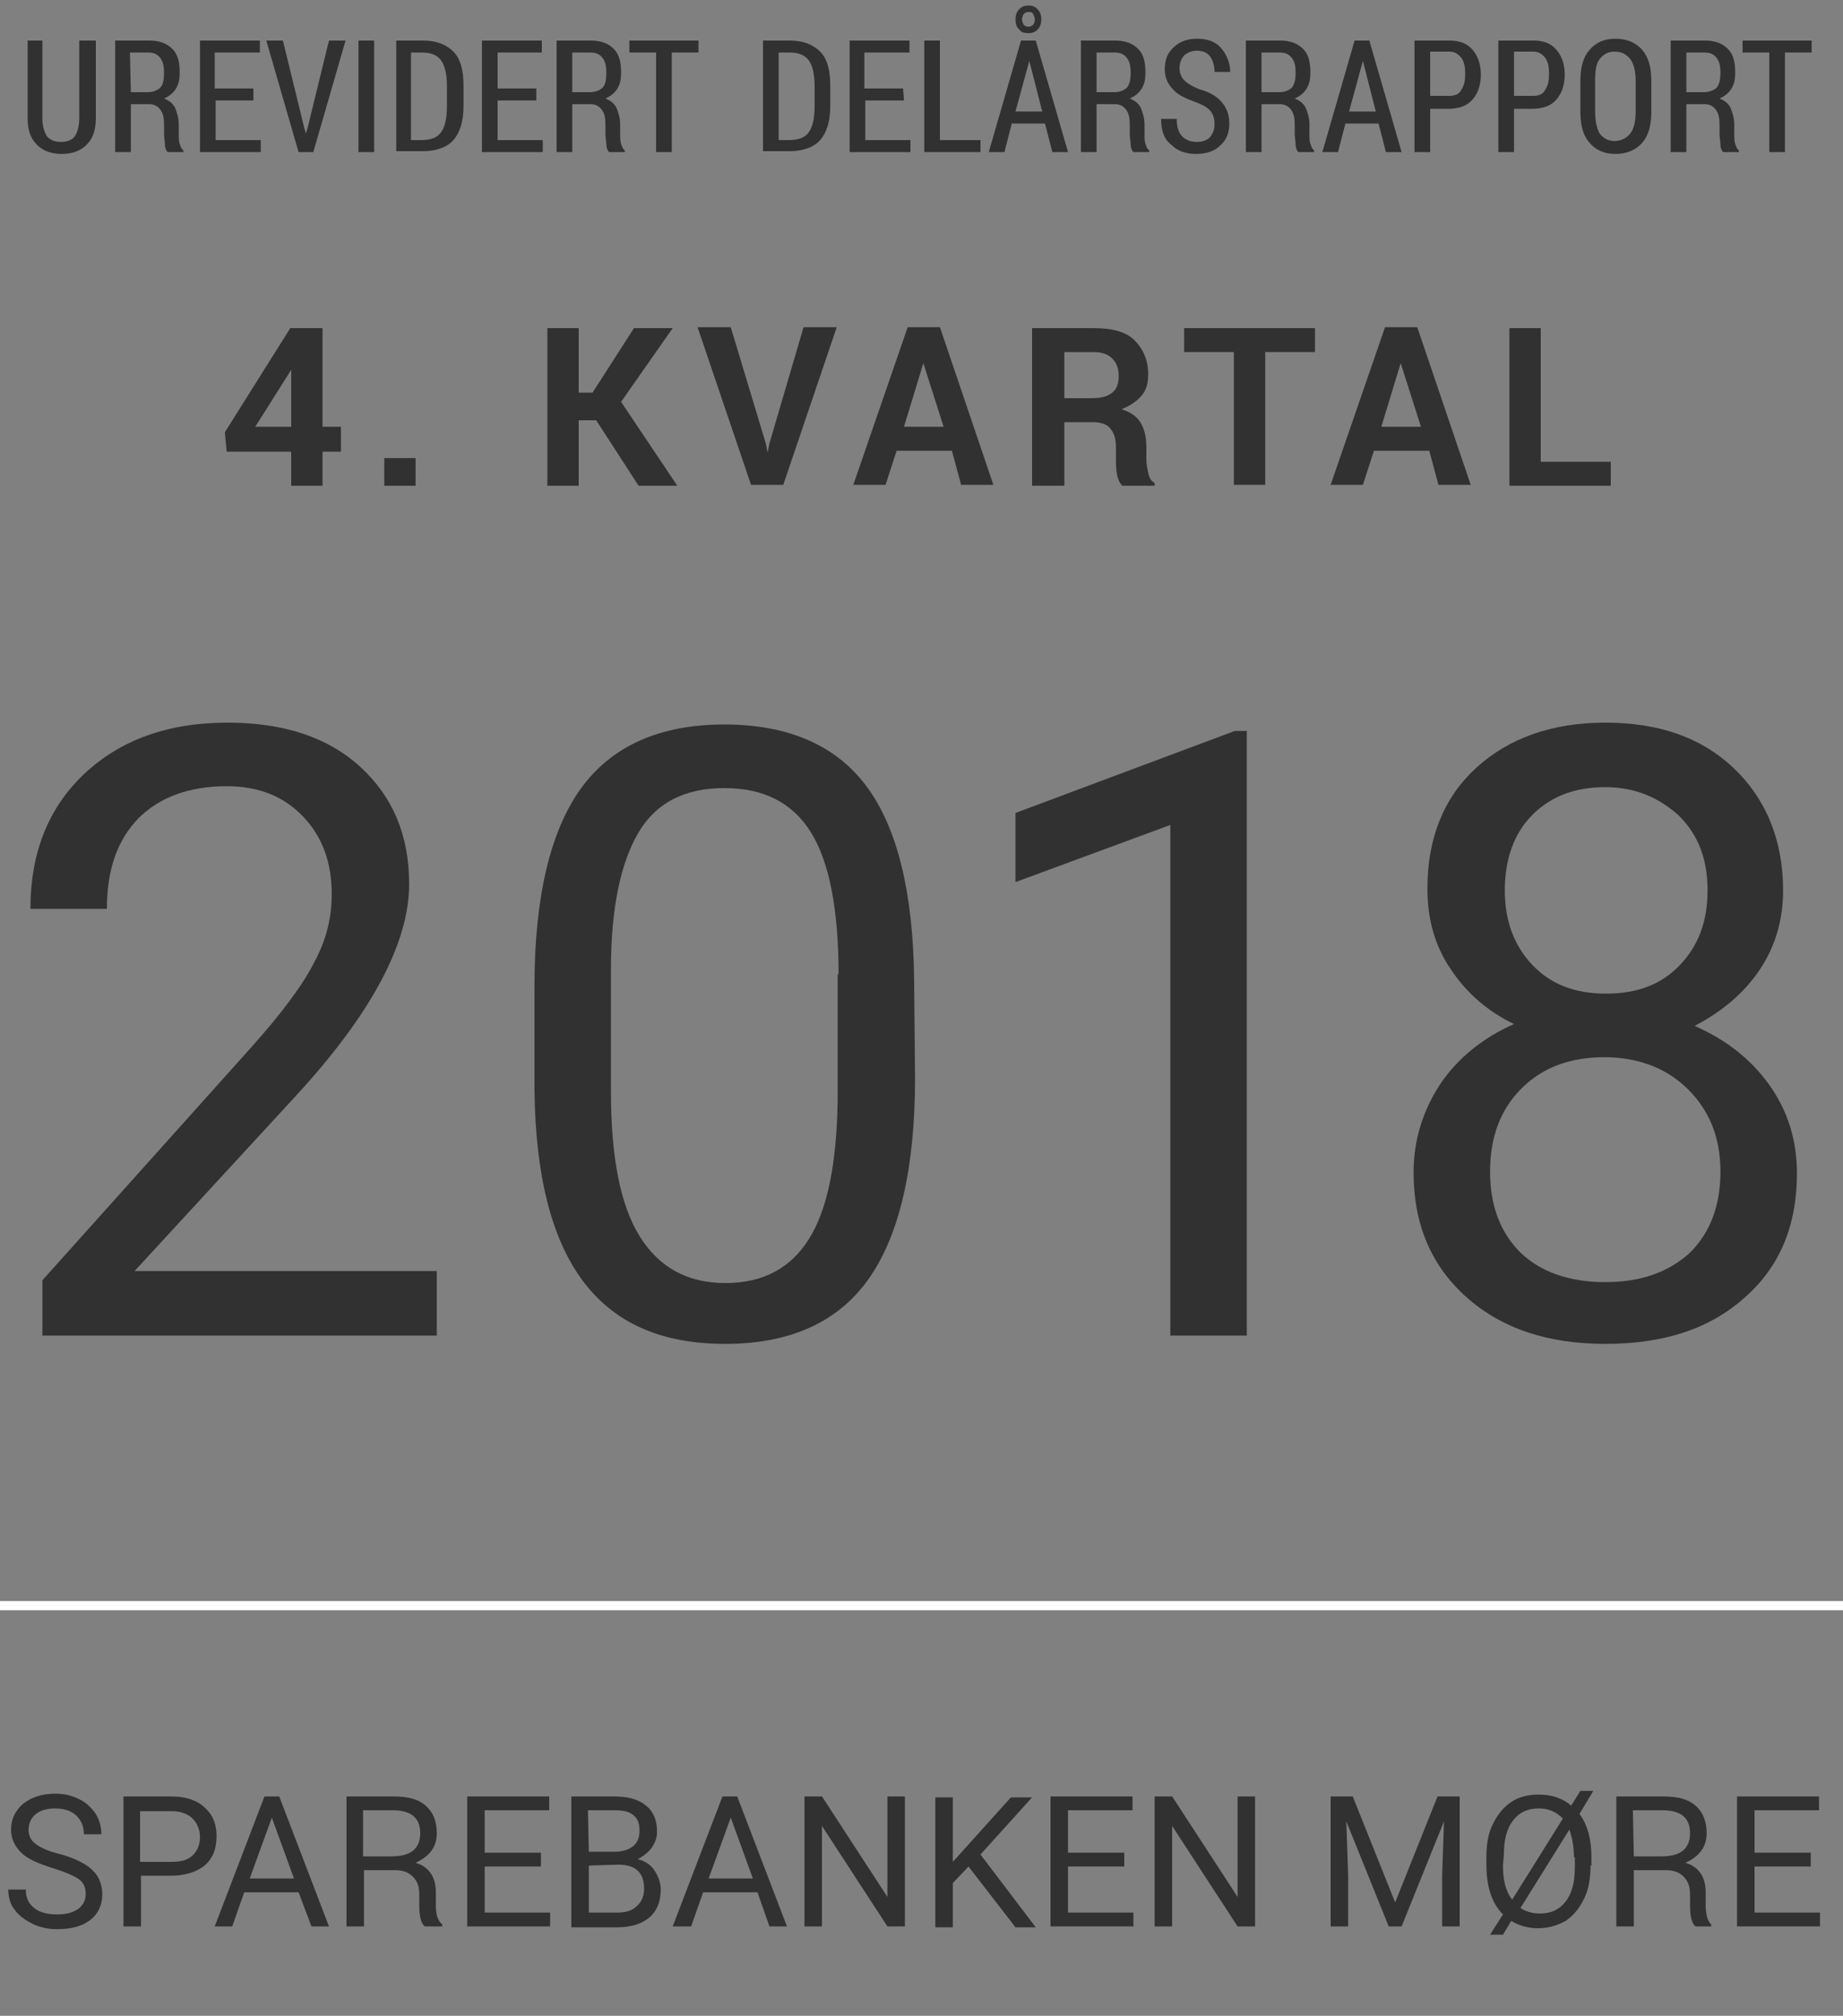 <?xml version="1.0" encoding="utf-8"?>
<!-- Generator: Adobe Illustrator 23.0.1, SVG Export Plug-In . SVG Version: 6.00 Build 0)  -->
<svg version="1.1" id="Layer_1" xmlns="http://www.w3.org/2000/svg" xmlns:xlink="http://www.w3.org/1999/xlink" x="0px" y="0px"
	 viewBox="0 0 200 218.7" style="enable-background:new 0 0 200 218.7;" xml:space="preserve">
<rect x="0" y="0" width="200" height="218.7" fill="#808080" stroke="none"/>
<style type="text/css">
	.st0{fill:#313132;}
	.st1{fill:#313132;stroke:#FFFFFF;stroke-miterlimit:10;}
	.st2{display:none;}
	.st3{display:inline;}
	.st4{fill:#FFFFFF;}
	.st5{fill:#003C4D;}
</style>
<g id="FAST">
	<g>
		<path class="st0" d="M5.8,202.7c-1.6-0.5-2.8-1-3.5-1.7s-1.1-1.5-1.1-2.5c0-1.1,0.4-2,1.3-2.8c0.9-0.7,2-1.1,3.5-1.1
			c1,0,1.8,0.2,2.6,0.6s1.3,0.9,1.8,1.6c0.4,0.7,0.6,1.4,0.6,2.2H9.1c0-0.9-0.3-1.5-0.8-2S7,196.2,6,196.2c-0.9,0-1.6,0.2-2.1,0.6
			s-0.8,1-0.8,1.7c0,0.6,0.2,1.1,0.7,1.5s1.3,0.8,2.5,1.1s2.1,0.7,2.8,1.1s1.2,0.9,1.5,1.4s0.5,1.2,0.5,1.9c0,1.1-0.4,2.1-1.3,2.8
			c-0.9,0.7-2.1,1-3.6,1c-1,0-1.9-0.2-2.7-0.6c-0.8-0.4-1.5-0.9-1.9-1.5c-0.5-0.6-0.7-1.4-0.7-2.2h1.9c0,0.9,0.3,1.5,0.9,2
			s1.5,0.7,2.5,0.7s1.7-0.2,2.3-0.6c0.5-0.4,0.8-0.9,0.8-1.6c0-0.7-0.2-1.2-0.7-1.6C8,203.5,7.1,203.1,5.8,202.7z"/>
		<path class="st0" d="M15.3,203.5v5.5h-1.9v-14.1h5.2c1.5,0,2.8,0.4,3.6,1.2c0.9,0.8,1.3,1.8,1.3,3.1c0,1.4-0.4,2.4-1.3,3.2
			c-0.9,0.7-2.1,1.1-3.7,1.1H15.3z M15.3,202h3.3c1,0,1.8-0.2,2.3-0.7s0.8-1.1,0.8-2c0-0.8-0.3-1.5-0.8-2s-1.3-0.8-2.2-0.8h-3.5v5.5
			H15.3z"/>
		<path class="st0" d="M32.4,205.3h-5.9l-1.3,3.7h-1.9l5.4-14.1h1.6l5.4,14.1h-1.9L32.4,205.3z M27.1,203.8h4.8l-2.4-6.6L27.1,203.8
			z"/>
		<path class="st0" d="M39.5,202.9v6.1h-1.9v-14.1h5.1c1.6,0,2.7,0.3,3.5,1s1.2,1.7,1.2,3c0,1.5-0.8,2.5-2.3,3.2
			c1.4,0.4,2.2,1.5,2.2,3.2v1.5c0,0.9,0.2,1.6,0.7,2v0.2h-1.9c-0.4-0.3-0.6-1.1-0.6-2.2v-1.3c0-0.8-0.2-1.4-0.7-1.9
			s-1.1-0.7-1.9-0.7H39.5z M39.5,201.4h3c1,0,1.8-0.2,2.3-0.6c0.5-0.4,0.8-1,0.8-1.9c0-1.7-1-2.5-3-2.5h-3.2v5H39.5z"/>
		<path class="st0" d="M58.7,202.5h-6.1v5h7.1v1.5h-9v-14.1h8.9v1.5h-7v4.6h6.1C58.7,201,58.7,202.5,58.7,202.5z"/>
		<path class="st0" d="M62,209v-14.1h4.6c1.5,0,2.7,0.3,3.5,1c0.8,0.6,1.2,1.6,1.2,2.8c0,0.7-0.2,1.2-0.6,1.8
			c-0.4,0.5-0.9,0.9-1.5,1.2c0.8,0.2,1.4,0.6,1.8,1.2c0.4,0.6,0.7,1.3,0.7,2.1c0,1.3-0.4,2.3-1.2,3c-0.8,0.7-2,1.1-3.5,1.1h-5V209z
			 M63.9,200.9h2.8c0.8,0,1.5-0.2,2-0.6c0.5-0.4,0.7-1,0.7-1.7c0-0.8-0.2-1.3-0.7-1.7s-1.1-0.5-2.1-0.5h-2.8L63.9,200.9L63.9,200.9z
			 M63.9,202.4v5.1H67c0.9,0,1.6-0.2,2.1-0.7c0.5-0.4,0.8-1.1,0.8-1.9c0-1.7-0.9-2.6-2.8-2.6L63.9,202.4L63.9,202.4z"/>
		<path class="st0" d="M82.2,205.3h-5.9L75,209h-2l5.4-14.1H80l5.4,14.1h-1.9L82.2,205.3z M76.9,203.8h4.8l-2.4-6.6L76.9,203.8z"/>
		<path class="st0" d="M98.2,209h-1.9l-7.1-10.9V209h-1.9v-14.1h1.9l7.1,10.9v-10.9h1.9V209z"/>
		<path class="st0" d="M105.1,202.5l-1.7,1.8v4.8h-1.9V195h1.9v7l6.3-7h2.3l-5.6,6.2l6,7.9h-2.2L105.1,202.5z"/>
		<path class="st0" d="M122,202.5h-6.1v5h7.1v1.5h-9v-14.1h8.9v1.5h-7v4.6h6.1V202.5z"/>
		<path class="st0" d="M136.2,209h-1.9l-7.1-10.9V209h-1.9v-14.1h1.9l7.1,10.9v-10.9h1.9V209z"/>
		<path class="st0" d="M146.8,194.9l4.6,11.5l4.6-11.5h2.4V209h-1.9v-5.5l0.2-5.9l-4.6,11.4h-1.4l-4.6-11.4l0.2,5.9v5.5h-1.9v-14.1
			H146.8z"/>
		<path class="st0" d="M172.6,202.4c0,1.4-0.2,2.6-0.7,3.6s-1.1,1.8-2,2.4c-0.9,0.5-1.9,0.8-3,0.8s-2.1-0.3-2.9-0.8l-0.9,1.5h-1.4
			l1.4-2.2c-1.2-1.2-1.8-3-1.8-5.4v-0.8c0-1.4,0.2-2.6,0.7-3.6s1.1-1.8,2-2.4c0.9-0.6,1.9-0.8,3-0.8c1.4,0,2.6,0.4,3.5,1.2l1-1.6
			h1.4l-1.5,2.5c0.9,1.2,1.3,2.8,1.3,4.7v0.9H172.6z M163.1,202.4c0,1.6,0.3,2.8,1,3.7l5.5-8.8c-0.7-0.7-1.5-1.1-2.6-1.1
			c-1.2,0-2.1,0.4-2.8,1.3c-0.7,0.9-1,2.1-1,3.7L163.1,202.4L163.1,202.4z M170.8,201.5c0-1.2-0.2-2.2-0.5-3L165,207
			c0.6,0.4,1.3,0.6,2.1,0.6c1.2,0,2.1-0.4,2.8-1.3c0.7-0.9,1-2.1,1-3.8v-1H170.8z"/>
		<path class="st0" d="M177.3,202.9v6.1h-1.9v-14.1h5.1c1.6,0,2.7,0.3,3.5,1s1.2,1.7,1.2,3c0,1.5-0.8,2.5-2.3,3.2
			c1.4,0.4,2.2,1.5,2.2,3.2v1.5c0,0.9,0.2,1.6,0.6,2v0.2H184c-0.4-0.3-0.6-1.1-0.6-2.2v-1.3c0-0.8-0.2-1.4-0.7-1.9s-1.1-0.7-1.9-0.7
			H177.3z M177.3,201.4h3c1,0,1.8-0.2,2.3-0.6c0.5-0.4,0.8-1,0.8-1.9c0-1.7-1-2.5-3-2.5h-3.2L177.3,201.4L177.3,201.4z"/>
		<path class="st0" d="M196.5,202.5h-6.1v5h7.1v1.5h-9v-14.1h8.9v1.5h-7v4.6h6.1V202.5z"/>
	</g>
	<line class="st1" x1="0" y1="174.2" x2="200" y2="174.2"/>
</g>
<g id="Kvartalsrapport">
	<g id="_x31_._KVARTAL" class="st2">
		<g class="st3">
			<path class="st0" d="M34.7,52.7h-3.4V39.2h-3.4V37l6.9-1.4v17.1H34.7z"/>
			<path class="st0" d="M43.3,52.7h-3.4v-3h3.4V52.7z"/>
			<path class="st0" d="M62.9,45.6H61v7.1h-3.4V35.6H61v7h1.5l4.5-7h4.2l-5.6,8l6.1,9.1h-4.2L62.9,45.6z"/>
			<path class="st0" d="M81.3,48.1l0.2,1l0,0l0.2-1l3.7-12.6H89l-5.8,17.1h-3.5l-5.7-17h3.6L81.3,48.1z"/>
			<path class="st0" d="M101.5,48.9h-6l-1.2,3.7h-3.5l5.9-17.1h3.5l5.8,17.1h-3.5L101.5,48.9z M96.3,46.3h4.3l-2.2-6.9l0,0
				L96.3,46.3z"/>
			<path class="st0" d="M113.7,45.9v6.8h-3.4V35.6h6.7c2,0,3.5,0.4,4.4,1.3s1.5,2.1,1.5,3.7c0,1-0.2,1.7-0.7,2.3S121,44,120,44.4
				l0,0c1,0.3,1.7,0.8,2.1,1.5s0.6,1.5,0.6,2.6v1.3c0,0.5,0.1,1,0.2,1.5s0.3,0.9,0.7,1.1v0.3h-3.5c-0.3-0.3-0.5-0.7-0.6-1.3
				s-0.1-1.1-0.1-1.7v-1.2c0-0.9-0.2-1.5-0.6-2s-1.1-0.7-1.9-0.7h-3.2V45.9z M113.7,43.2h3c1,0,1.7-0.2,2.2-0.6s0.7-1,0.7-1.8
				s-0.2-1.4-0.7-1.9s-1.1-0.7-2.1-0.7h-3.1V43.2z"/>
			<path class="st0" d="M140.9,38.2h-5.4v14.4h-3.4V38.2h-5.4v-2.6h14.2L140.9,38.2L140.9,38.2z"/>
			<path class="st0" d="M153.3,48.9h-6l-1.2,3.7h-3.5l5.9-17.1h3.5l5.8,17.1h-3.5L153.3,48.9z M148.1,46.3h4.3l-2.2-6.9l0,0
				L148.1,46.3z"/>
			<path class="st0" d="M165.4,50.1h7.6v2.6h-11V35.6h3.4V50.1z"/>
		</g>
	</g>
	<g id="_x32_._KVARTAL" class="st2">
		<g class="st3">
			<path class="st0" d="M36.7,52.7H25v-2.2l5.5-5.9c0.8-0.9,1.4-1.7,1.7-2.3c0.3-0.6,0.5-1.2,0.5-1.7c0-0.7-0.2-1.3-0.6-1.8
				S31.2,38,30.5,38c-0.8,0-1.4,0.3-1.8,0.8S28.1,40,28.1,41h-3.4c0-1.6,0.5-2.9,1.6-4s2.5-1.6,4.3-1.6c1.8,0,3.2,0.4,4.2,1.3
				s1.5,2.1,1.5,3.7c0,1-0.3,2-0.8,2.8s-1.5,2-2.8,3.4L29.6,50h7.3v2.7H36.7z"/>
			<path class="st0" d="M45.1,52.7h-3.4v-3h3.4V52.7z"/>
			<path class="st0" d="M64.7,45.6h-1.9v7.1h-3.4V35.6h3.4v7h1.5l4.5-7H73l-5.6,8l6.1,9.1h-4.2L64.7,45.6z"/>
			<path class="st0" d="M83.1,48.1l0.2,1l0,0l0.2-1l3.7-12.6h3.6L85,52.6h-3.5l-5.8-17.1h3.6L83.1,48.1z"/>
			<path class="st0" d="M103.3,48.9h-6l-1.2,3.7h-3.5l5.9-17.1h3.5l5.8,17.1h-3.5L103.3,48.9z M98.1,46.3h4.3l-2.2-6.9l0,0
				L98.1,46.3z"/>
			<path class="st0" d="M115.5,45.9v6.8H112V35.6h6.7c2,0,3.5,0.4,4.4,1.3s1.5,2.1,1.5,3.7c0,1-0.2,1.7-0.7,2.3s-1.2,1.1-2.2,1.5
				l0,0c1,0.3,1.7,0.8,2.1,1.5s0.6,1.5,0.6,2.6v1.3c0,0.5,0.1,1,0.2,1.5s0.3,0.9,0.7,1.1v0.3h-3.5c-0.3-0.3-0.5-0.7-0.6-1.3
				s-0.1-1.1-0.1-1.7v-1.2c0-0.9-0.2-1.5-0.6-2s-1.1-0.7-1.9-0.7h-3.1V45.9z M115.5,43.2h3c1,0,1.7-0.2,2.2-0.6s0.7-1,0.7-1.8
				s-0.2-1.4-0.7-1.9s-1.1-0.7-2.1-0.7h-3.1V43.2z"/>
			<path class="st0" d="M142.7,38.2h-5.4v14.4h-3.4V38.2h-5.4v-2.6h14.2L142.7,38.2L142.7,38.2z"/>
			<path class="st0" d="M155.1,48.9h-6l-1.2,3.7h-3.5l5.9-17.1h3.5l5.8,17.1h-3.5L155.1,48.9z M149.9,46.3h4.3l-2.2-6.9l0,0
				L149.9,46.3z"/>
			<path class="st0" d="M167.2,50.1h7.6v2.6h-11V35.6h3.4V50.1z"/>
		</g>
	</g>
	<g id="_x33_._KVARTAL" class="st2">
		<g class="st3">
			<path class="st0" d="M28.5,42.7h1.9c0.8,0,1.4-0.2,1.8-0.6s0.6-1,0.6-1.8c0-0.7-0.2-1.3-0.6-1.7s-1-0.6-1.7-0.6
				c-0.6,0-1.2,0.2-1.6,0.6s-0.7,0.9-0.7,1.5h-3.4c0-1.4,0.5-2.5,1.6-3.4s2.4-1.3,4-1.3c1.8,0,3.2,0.4,4.2,1.2s1.6,2,1.6,3.6
				c0,0.8-0.2,1.5-0.7,2.1s-1.1,1.2-1.9,1.6c1,0.3,1.7,0.9,2.2,1.5s0.7,1.5,0.7,2.4c0,1.6-0.6,2.8-1.7,3.7s-2.6,1.3-4.4,1.3
				c-1.6,0-3-0.4-4.1-1.2s-1.7-2-1.7-3.6H28c0,0.7,0.2,1.2,0.7,1.6s1.1,0.6,1.8,0.6c0.8,0,1.4-0.2,1.9-0.6c0.5-0.4,0.7-1,0.7-1.8
				c0-0.9-0.2-1.6-0.7-2s-1.1-0.6-2-0.6h-1.9C28.5,45.2,28.5,42.7,28.5,42.7z"/>
			<path class="st0" d="M45.1,52.7h-3.4v-3h3.4V52.7z"/>
			<path class="st0" d="M64.7,45.6h-1.9v7.1h-3.4V35.6h3.4v7h1.5l4.5-7H73l-5.6,8l6.1,9.1h-4.2L64.7,45.6z"/>
			<path class="st0" d="M83.1,48.1l0.2,1l0,0l0.2-1l3.7-12.6h3.6L85,52.6h-3.5l-5.8-17.1h3.6L83.1,48.1z"/>
			<path class="st0" d="M103.3,48.9h-6l-1.2,3.7h-3.5l5.9-17.1h3.5l5.8,17.1h-3.5L103.3,48.9z M98.1,46.3h4.3l-2.2-6.9l0,0
				L98.1,46.3z"/>
			<path class="st0" d="M115.5,45.9v6.8H112V35.6h6.7c2,0,3.5,0.4,4.4,1.3s1.5,2.1,1.5,3.7c0,1-0.2,1.7-0.7,2.3s-1.2,1.1-2.2,1.5
				l0,0c1,0.3,1.7,0.8,2.1,1.5s0.6,1.5,0.6,2.6v1.3c0,0.5,0.1,1,0.2,1.5s0.3,0.9,0.7,1.1v0.3h-3.5c-0.3-0.3-0.5-0.7-0.6-1.3
				s-0.1-1.1-0.1-1.7v-1.2c0-0.9-0.2-1.5-0.6-2s-1.1-0.7-1.9-0.7h-3.1V45.9z M115.5,43.2h3c1,0,1.7-0.2,2.2-0.6s0.7-1,0.7-1.8
				s-0.2-1.4-0.7-1.9s-1.1-0.7-2.1-0.7h-3.1V43.2z"/>
			<path class="st0" d="M142.7,38.2h-5.4v14.4h-3.4V38.2h-5.4v-2.6h14.2L142.7,38.2L142.7,38.2z"/>
			<path class="st0" d="M155.1,48.9h-6l-1.2,3.7h-3.5l5.9-17.1h3.5l5.8,17.1h-3.5L155.1,48.9z M149.9,46.3h4.3l-2.2-6.9l0,0
				L149.9,46.3z"/>
			<path class="st0" d="M167.2,50.1h7.6v2.6h-11V35.6h3.4V50.1z"/>
		</g>
	</g>
	<g id="_x34_._KVARTAL">
		<g>
			<path class="st0" d="M35,46.3h2V49h-2v3.7h-3.4V49h-7l-0.2-2.1l7.1-11.3H35V46.3z M27.7,46.3h3.9v-6.2l0,0l-0.3,0.5L27.7,46.3z"
				/>
			<path class="st0" d="M45.1,52.7h-3.4v-3h3.4V52.7z"/>
			<path class="st0" d="M64.7,45.6h-1.9v7.1h-3.4V35.6h3.4v7h1.5l4.5-7H73l-5.6,8l6.1,9.1h-4.2L64.7,45.6z"/>
			<path class="st0" d="M83.1,48.1l0.2,1l0,0l0.2-1l3.7-12.6h3.6L85,52.6h-3.5l-5.8-17.1h3.6L83.1,48.1z"/>
			<path class="st0" d="M103.3,48.9h-6l-1.2,3.7h-3.5l5.9-17.1h3.5l5.8,17.1h-3.5L103.3,48.9z M98.1,46.3h4.3l-2.2-6.9l0,0
				L98.1,46.3z"/>
			<path class="st0" d="M115.5,45.9v6.8H112V35.6h6.7c2,0,3.5,0.4,4.4,1.3s1.5,2.1,1.5,3.7c0,1-0.2,1.7-0.7,2.3s-1.2,1.1-2.2,1.5
				l0,0c1,0.3,1.7,0.8,2.1,1.5s0.6,1.5,0.6,2.6v1.3c0,0.5,0.1,1,0.2,1.5s0.3,0.9,0.7,1.1v0.3h-3.5c-0.3-0.3-0.5-0.7-0.6-1.3
				s-0.1-1.1-0.1-1.7v-1.2c0-0.9-0.2-1.5-0.6-2s-1.1-0.7-1.9-0.7h-3.1V45.9z M115.5,43.2h3c1,0,1.7-0.2,2.2-0.6s0.7-1,0.7-1.8
				s-0.2-1.4-0.7-1.9s-1.1-0.7-2.1-0.7h-3.1V43.2z"/>
			<path class="st0" d="M142.7,38.2h-5.4v14.4h-3.4V38.2h-5.4v-2.6h14.2L142.7,38.2L142.7,38.2z"/>
			<path class="st0" d="M155.1,48.9h-6l-1.2,3.7h-3.5l5.9-17.1h3.5l5.8,17.1h-3.5L155.1,48.9z M149.9,46.3h4.3l-2.2-6.9l0,0
				L149.9,46.3z"/>
			<path class="st0" d="M167.2,50.1h7.6v2.6h-11V35.6h3.4V50.1z"/>
		</g>
	</g>
	<g>
		<path class="st0" d="M10.4,4.4v8.4c0,1.3-0.3,2.2-1,2.9s-1.6,1-2.7,1s-2-0.3-2.7-1s-1-1.6-1-2.9V4.4h1.6v8.4c0,0.9,0.2,1.5,0.5,2
			c0.4,0.4,0.8,0.6,1.5,0.6s1.2-0.2,1.5-0.6s0.5-1.1,0.5-2V4.4H10.4z"/>
		<path class="st0" d="M14.2,11.3v5.2h-1.7V4.4h3.7c1.1,0,1.9,0.3,2.5,0.9s0.8,1.4,0.8,2.6c0,0.7-0.1,1.2-0.4,1.7s-0.7,0.8-1.3,1.1
			c0.6,0.2,1,0.6,1.2,1c0.2,0.5,0.4,1.1,0.4,1.8v1.1c0,0.4,0,0.7,0.1,1s0.2,0.6,0.4,0.7v0.2h-1.7c-0.2-0.2-0.3-0.5-0.3-0.8
			s-0.1-0.8-0.1-1.2v-1c0-0.7-0.1-1.2-0.4-1.6c-0.3-0.4-0.7-0.6-1.2-0.6C16.2,11.3,14.2,11.3,14.2,11.3z M14.2,10H16
			c0.6,0,1.1-0.2,1.4-0.5s0.4-0.9,0.4-1.6c0-0.7-0.1-1.2-0.4-1.6c-0.3-0.4-0.7-0.6-1.3-0.6h-2L14.2,10L14.2,10z"/>
		<path class="st0" d="M27.6,10.9h-4.2v4.3h4.9v1.3h-6.6V4.4h6.5v1.3h-4.9v3.9h4.2v1.3H27.6z"/>
		<path class="st0" d="M33,13.8l0.2,0.7l0,0l0.2-0.7l2.3-9.4h1.8L34,16.5h-1.6L28.9,4.4h1.8L33,13.8z"/>
		<path class="st0" d="M40.6,16.5h-1.7V4.4h1.7V16.5z"/>
		<path class="st0" d="M43,16.5V4.4h2.9c1.4,0,2.5,0.4,3.3,1.2s1.1,2.1,1.1,3.7v2.2c0,1.7-0.4,2.9-1.1,3.7s-1.9,1.2-3.3,1.2H43V16.5
			z M44.6,5.7v9.5h1.1c1.1,0,1.8-0.3,2.2-0.9s0.6-1.5,0.6-2.8V9.4c0-1.3-0.2-2.2-0.6-2.8s-1.1-0.9-2.1-0.9
			C45.8,5.7,44.6,5.7,44.6,5.7z"/>
		<path class="st0" d="M58.2,10.9H54v4.3h4.9v1.3h-6.6V4.4h6.5v1.3H54v3.9h4.2V10.9z"/>
		<path class="st0" d="M62.1,11.3v5.2h-1.7V4.4h3.7c1.1,0,1.9,0.3,2.5,0.9s0.8,1.4,0.8,2.6c0,0.7-0.1,1.2-0.4,1.7s-0.7,0.8-1.3,1.1
			c0.6,0.2,1,0.6,1.2,1c0.2,0.5,0.4,1.1,0.4,1.8v1.1c0,0.4,0,0.7,0.1,1s0.2,0.6,0.4,0.7v0.2h-1.7c-0.2-0.2-0.3-0.5-0.3-0.8
			s-0.1-0.8-0.1-1.2v-1c0-0.7-0.1-1.2-0.4-1.6c-0.3-0.4-0.7-0.6-1.2-0.6C64.1,11.3,62.1,11.3,62.1,11.3z M62.1,10H64
			c0.6,0,1.1-0.2,1.4-0.5s0.4-0.9,0.4-1.6c0-0.7-0.1-1.2-0.4-1.6c-0.3-0.4-0.7-0.6-1.3-0.6h-2V10z"/>
		<path class="st0" d="M75.8,5.7h-2.9v10.8h-1.7V5.7h-2.9V4.4h7.5V5.7z"/>
		<path class="st0" d="M82.8,16.5V4.4h2.9c1.4,0,2.5,0.4,3.3,1.2s1.1,2.1,1.1,3.7v2.2c0,1.7-0.4,2.9-1.1,3.7s-1.9,1.2-3.3,1.2h-2.9
			V16.5z M84.5,5.7v9.5h1.1c1.1,0,1.8-0.3,2.2-0.9s0.6-1.5,0.6-2.8V9.4c0-1.3-0.2-2.2-0.6-2.8s-1.1-0.9-2.1-0.9
			C85.7,5.7,84.5,5.7,84.5,5.7z"/>
		<path class="st0" d="M98.1,10.9h-4.2v4.3h4.9v1.3h-6.6V4.4h6.5v1.3h-4.9v3.9H98L98.1,10.9L98.1,10.9z"/>
		<path class="st0" d="M102,15.2h4.4v1.3h-6.1V4.4h1.7V15.2z"/>
		<path class="st0" d="M113.4,13.4h-3.6l-0.8,3.1h-1.7l3.5-12.1h1.6l3.5,12.1h-1.7L113.4,13.4z M110.2,2.1c0-0.4,0.1-0.8,0.4-1.1
			s0.6-0.4,1-0.4s0.7,0.1,1,0.4s0.4,0.7,0.4,1.1s-0.1,0.8-0.4,1.1s-0.6,0.4-1,0.4s-0.8-0.1-1-0.4C110.3,2.9,110.2,2.6,110.2,2.1z
			 M110.2,12.1h2.9l-1.4-5.5l0,0L110.2,12.1z M110.9,2.1c0,0.2,0.1,0.4,0.2,0.6c0.1,0.1,0.3,0.2,0.5,0.2s0.4-0.1,0.5-0.2
			c0.1-0.1,0.2-0.3,0.2-0.6c0-0.2-0.1-0.4-0.2-0.6s-0.3-0.2-0.5-0.2s-0.4,0.1-0.5,0.2C111,1.7,110.9,1.9,110.9,2.1z"/>
		<path class="st0" d="M119,11.3v5.2h-1.7V4.4h3.7c1.1,0,1.9,0.3,2.5,0.9s0.8,1.4,0.8,2.6c0,0.7-0.1,1.2-0.4,1.7s-0.7,0.8-1.3,1.1
			c0.6,0.2,1,0.6,1.2,1c0.2,0.5,0.4,1.1,0.4,1.8v1.1c0,0.4,0,0.7,0.1,1s0.2,0.6,0.4,0.7v0.2H123c-0.2-0.2-0.3-0.5-0.3-0.8
			s-0.1-0.8-0.1-1.2v-1c0-0.7-0.1-1.2-0.4-1.6c-0.3-0.4-0.7-0.6-1.2-0.6C121,11.3,119,11.3,119,11.3z M119,10h1.9
			c0.6,0,1.1-0.2,1.4-0.5c0.3-0.4,0.4-0.9,0.4-1.6c0-0.7-0.1-1.2-0.4-1.6c-0.3-0.4-0.7-0.6-1.3-0.6h-2V10z"/>
		<path class="st0" d="M131.8,13.5c0-0.6-0.1-1-0.4-1.4c-0.3-0.4-0.8-0.7-1.6-1c-1.1-0.4-2-0.8-2.5-1.4c-0.6-0.6-0.9-1.3-0.9-2.2
			c0-1,0.3-1.8,1-2.4c0.6-0.6,1.5-0.9,2.5-0.9c1.1,0,2,0.3,2.6,1s1,1.6,1,2.6h-1.7c0-0.7-0.2-1.3-0.5-1.7c-0.3-0.4-0.8-0.6-1.4-0.6
			c-0.6,0-1,0.2-1.4,0.5c-0.3,0.4-0.5,0.8-0.5,1.4c0,0.5,0.2,1,0.5,1.3s0.9,0.7,1.7,1c1.1,0.3,1.9,0.8,2.4,1.4s0.8,1.3,0.8,2.3
			s-0.3,1.8-1,2.4c-0.6,0.6-1.5,0.9-2.6,0.9s-2-0.3-2.7-1c-0.8-0.6-1.1-1.6-1.1-2.8h1.7c0,0.9,0.2,1.5,0.6,1.9
			c0.4,0.4,0.9,0.6,1.6,0.6c0.6,0,1.1-0.2,1.4-0.5C131.6,14.5,131.8,14.1,131.8,13.5z"/>
		<path class="st0" d="M136.9,11.3v5.2h-1.7V4.4h3.7c1.1,0,1.9,0.3,2.5,0.9s0.8,1.4,0.8,2.6c0,0.7-0.1,1.2-0.4,1.7
			c-0.3,0.5-0.7,0.8-1.3,1.1c0.6,0.2,1,0.6,1.2,1c0.2,0.5,0.4,1.1,0.4,1.8v1.1c0,0.4,0,0.7,0.1,1s0.2,0.6,0.4,0.7v0.2h-1.7
			c-0.2-0.2-0.3-0.5-0.3-0.8s-0.1-0.8-0.1-1.2v-1c0-0.7-0.1-1.2-0.4-1.6s-0.7-0.6-1.2-0.6C138.9,11.3,136.9,11.3,136.9,11.3z
			 M136.9,10h1.9c0.6,0,1.1-0.2,1.4-0.5c0.3-0.4,0.4-0.9,0.4-1.6c0-0.7-0.1-1.2-0.4-1.6c-0.3-0.4-0.7-0.6-1.3-0.6h-2L136.9,10
			L136.9,10z"/>
		<path class="st0" d="M149.6,13.4H146l-0.8,3.1h-1.7L147,4.4h1.6l3.5,12.1h-1.7L149.6,13.4z M146.4,12.1h2.9l-1.4-5.5l0,0
			L146.4,12.1z"/>
		<path class="st0" d="M155.2,11.7v4.8h-1.7V4.4h3.8c1.1,0,1.9,0.3,2.5,1s0.9,1.6,0.9,2.7s-0.3,2-0.9,2.7c-0.6,0.7-1.5,1-2.6,1h-2
			V11.7z M155.2,10.4h2.1c0.6,0,1.1-0.2,1.3-0.7c0.3-0.4,0.4-1,0.4-1.7s-0.1-1.3-0.4-1.7c-0.3-0.4-0.7-0.7-1.3-0.7h-2.1V10.4z"/>
		<path class="st0" d="M164.3,11.7v4.8h-1.7V4.4h3.8c1.1,0,1.9,0.3,2.5,1s0.9,1.6,0.9,2.7s-0.3,2-0.9,2.7c-0.6,0.7-1.5,1-2.6,1h-2
			V11.7z M164.3,10.4h2.1c0.6,0,1.1-0.2,1.3-0.7c0.3-0.4,0.4-1,0.4-1.7s-0.1-1.3-0.4-1.7c-0.3-0.4-0.7-0.7-1.3-0.7h-2.1V10.4z"/>
		<path class="st0" d="M179.2,12.1c0,1.5-0.3,2.6-1,3.4c-0.7,0.8-1.7,1.2-2.9,1.2s-2.1-0.4-2.8-1.2c-0.7-0.8-1-1.9-1-3.4V8.8
			c0-1.5,0.3-2.6,1-3.4s1.6-1.2,2.8-1.2s2.2,0.4,2.9,1.2s1,1.9,1,3.4V12.1z M177.5,8.8c0-1.1-0.2-1.9-0.6-2.4s-0.9-0.8-1.7-0.8
			c-0.7,0-1.2,0.3-1.6,0.8c-0.4,0.5-0.5,1.3-0.5,2.4v3.3c0,1.1,0.2,1.9,0.5,2.4c0.4,0.5,0.9,0.8,1.6,0.8c0.7,0,1.3-0.3,1.7-0.8
			s0.6-1.3,0.6-2.4V8.8z"/>
		<path class="st0" d="M183,11.3v5.2h-1.7V4.4h3.7c1.1,0,1.9,0.3,2.5,0.9s0.8,1.4,0.8,2.6c0,0.7-0.1,1.2-0.4,1.7
			c-0.3,0.5-0.7,0.8-1.3,1.1c0.6,0.2,1,0.6,1.2,1c0.2,0.5,0.4,1.1,0.4,1.8v1.1c0,0.4,0,0.7,0.1,1s0.2,0.6,0.4,0.7v0.2H187
			c-0.2-0.2-0.3-0.5-0.3-0.8s-0.1-0.8-0.1-1.2v-1c0-0.7-0.1-1.2-0.4-1.6s-0.7-0.6-1.2-0.6C185,11.3,183,11.3,183,11.3z M183,10h1.9
			c0.6,0,1.1-0.2,1.4-0.5c0.3-0.4,0.4-0.9,0.4-1.6c0-0.7-0.1-1.2-0.4-1.6c-0.3-0.4-0.7-0.6-1.3-0.6h-2L183,10L183,10z"/>
		<path class="st0" d="M196.6,5.7h-2.9v10.8H192V5.7h-2.9V4.4h7.5V5.7z"/>
	</g>
</g>
<g id="Iterimreport" class="st2">
	<g id="_x31_._QUARTER" class="st3">
		<g>
			<path class="st4" d="M36.9,52.7h-3.4V39.2H30V37l6.9-1.4V52.7z"/>
			<path class="st4" d="M64.2,45.7c0,1.2-0.2,2.2-0.6,3.2s-1,1.8-1.8,2.4l2.8,2.4l-2.2,1.9L59,52.7c-0.3,0.1-0.6,0.1-1,0.2
				S57.3,53,57,53c-2.1,0-3.9-0.7-5.2-2S50,47.8,50,45.7v-3.1c0-2.1,0.6-3.8,1.9-5.2s3-2,5.1-2c2.2,0,3.9,0.7,5.2,2s2,3.1,2,5.2
				V45.7z M60.8,42.6c0-1.3-0.3-2.4-1-3.3S58.2,38,57.1,38s-2.1,0.4-2.7,1.3s-0.9,1.9-0.9,3.3v3.1c0,1.4,0.3,2.5,1,3.3
				s1.5,1.3,2.7,1.3s2.1-0.4,2.8-1.3s1-2,1-3.3v-3.1H60.8z"/>
			<path class="st4" d="M82.9,35.6v11.3c0,2-0.6,3.4-1.9,4.5s-2.9,1.5-5,1.5s-3.7-0.5-5-1.5s-1.9-2.5-1.9-4.5V35.6h3.4v11.3
				c0,1.1,0.3,2,0.9,2.5s1.4,0.8,2.5,0.8s1.9-0.3,2.5-0.8s0.9-1.4,0.9-2.5V35.6H82.9z"/>
			<path class="st4" d="M97.2,48.9h-6L90,52.7h-3.5l5.9-17.1h3.5l5.8,17.1h-3.5L97.2,48.9z M92,46.3h4.3l-2.2-6.9l0,0L92,46.3z"/>
			<path class="st4" d="M109.3,45.9v6.8h-3.4V35.6h6.7c2,0,3.5,0.4,4.4,1.3s1.5,2.1,1.5,3.7c0,1-0.2,1.7-0.7,2.3s-1.2,1.1-2.2,1.5
				l0,0c1,0.3,1.7,0.8,2.1,1.5s0.6,1.5,0.6,2.6v1.3c0,0.5,0.1,1,0.2,1.5s0.3,0.9,0.7,1.1v0.3h-3.5c-0.3-0.3-0.5-0.7-0.6-1.3
				s-0.1-1.1-0.1-1.7v-1.2c0-0.9-0.2-1.5-0.6-2s-1.1-0.7-1.9-0.7h-3.2V45.9z M109.3,43.2h3c1,0,1.7-0.2,2.2-0.6s0.7-1,0.7-1.8
				s-0.2-1.4-0.7-1.9s-1.1-0.7-2.1-0.7h-3.1V43.2z"/>
			<path class="st4" d="M136.5,38.2h-5.4v14.4h-3.4V38.2h-5.4v-2.6h14.2V38.2z"/>
			<path class="st4" d="M151.5,45.2h-7.1v4.9h8.3v2.6H141V35.6h11.7v2.6h-8.2v4.3h7.1v2.7H151.5z"/>
			<path class="st4" d="M160.6,45.9v6.8h-3.4V35.6h6.7c2,0,3.5,0.4,4.4,1.3s1.5,2.1,1.5,3.7c0,1-0.2,1.7-0.7,2.3s-1.2,1.1-2.2,1.5
				l0,0c1,0.3,1.7,0.8,2.1,1.5s0.6,1.5,0.6,2.6v1.3c0,0.5,0.1,1,0.2,1.5s0.3,0.9,0.7,1.1v0.3H167c-0.3-0.3-0.5-0.7-0.6-1.3
				s-0.1-1.1-0.1-1.7v-1.2c0-0.9-0.2-1.5-0.6-2s-1.1-0.7-1.9-0.7h-3.2V45.9z M160.6,43.2h3c1,0,1.7-0.2,2.2-0.6s0.7-1,0.7-1.8
				s-0.2-1.4-0.7-1.9s-1.1-0.7-2.1-0.7h-3.1L160.6,43.2L160.6,43.2z"/>
		</g>
	</g>
	<g id="_x32_._QUARTER" class="st3">
		<g>
			<path class="st5" d="M38.9,52.7H27.2v-2.2l5.5-5.9c0.8-0.9,1.4-1.7,1.7-2.3s0.5-1.2,0.5-1.7c0-0.7-0.2-1.3-0.6-1.8
				S33.4,38,32.7,38c-0.8,0-1.4,0.3-1.8,0.8S30.3,40,30.3,41h-3.4c0-1.6,0.5-2.9,1.6-4s2.5-1.6,4.3-1.6c1.8,0,3.2,0.4,4.2,1.3
				s1.5,2.1,1.5,3.7c0,1-0.3,2-0.8,2.8s-1.5,2-2.8,3.4L31.8,50h7.3v2.7H38.9z"/>
			<path class="st5" d="M66,45.7c0,1.2-0.2,2.2-0.6,3.2s-1,1.8-1.8,2.4l2.8,2.4l-2.2,1.9l-3.3-2.9c-0.3,0.1-0.6,0.1-1,0.2
				s-0.7,0.1-1,0.1c-2.1,0-3.9-0.7-5.2-2s-1.9-3.1-1.9-5.2v-3.1c0-2.1,0.6-3.8,1.9-5.2s3-2,5.1-2c2.2,0,3.9,0.7,5.2,2s2,3.1,2,5.2
				V45.7z M62.6,42.6c0-1.3-0.3-2.4-1-3.3S60,38,58.9,38s-2.1,0.4-2.7,1.3s-0.9,1.9-0.9,3.3v3.1c0,1.4,0.3,2.5,1,3.3
				s1.5,1.3,2.7,1.3s2.1-0.4,2.8-1.3s1-2,1-3.3v-3.1H62.6z"/>
			<path class="st5" d="M84.7,35.6v11.3c0,2-0.6,3.4-1.9,4.5s-2.9,1.5-5,1.5s-3.7-0.5-5-1.5S71,48.9,71,46.9V35.6h3.4v11.3
				c0,1.1,0.3,2,0.9,2.5s1.4,0.8,2.5,0.8s1.9-0.3,2.5-0.8s0.9-1.4,0.9-2.5V35.6H84.7z"/>
			<path class="st5" d="M99,48.9h-6l-1.2,3.7h-3.5l5.9-17.1h3.5l5.8,17.1H100L99,48.9z M93.8,46.3h4.3L96,39.4l0,0L93.8,46.3z"/>
			<path class="st5" d="M111.1,45.9v6.8h-3.4V35.6h6.7c2,0,3.5,0.4,4.4,1.3s1.5,2.1,1.5,3.7c0,1-0.2,1.7-0.7,2.3s-1.2,1.1-2.2,1.5
				l0,0c1,0.3,1.7,0.8,2.1,1.5s0.6,1.5,0.6,2.6v1.3c0,0.5,0.1,1,0.2,1.5s0.3,0.9,0.7,1.1v0.3h-3.5c-0.3-0.3-0.5-0.7-0.6-1.3
				s-0.1-1.1-0.1-1.7v-1.2c0-0.9-0.2-1.5-0.6-2s-1.1-0.7-1.9-0.7h-3.2V45.9z M111.1,43.2h3c1,0,1.7-0.2,2.2-0.6s0.7-1,0.7-1.8
				s-0.2-1.4-0.7-1.9s-1.1-0.7-2.1-0.7h-3.1V43.2z"/>
			<path class="st5" d="M138.3,38.2h-5.4v14.4h-3.4V38.2h-5.4v-2.6h14.2L138.3,38.2L138.3,38.2z"/>
			<path class="st5" d="M153.3,45.2h-7.1v4.9h8.3v2.6h-11.7V35.6h11.7v2.6h-8.2v4.3h7.1v2.7H153.3z"/>
			<path class="st5" d="M162.4,45.9v6.8H159V35.6h6.7c2,0,3.5,0.4,4.4,1.3s1.5,2.1,1.5,3.7c0,1-0.2,1.7-0.7,2.3s-1.2,1.1-2.2,1.5
				l0,0c1,0.3,1.7,0.8,2.1,1.5s0.6,1.5,0.6,2.6v1.3c0,0.5,0.1,1,0.2,1.5s0.3,0.9,0.7,1.1v0.3h-3.5c-0.3-0.3-0.5-0.7-0.6-1.3
				s-0.1-1.1-0.1-1.7v-1.2c0-0.9-0.2-1.5-0.6-2s-1.1-0.7-1.9-0.7h-3.2V45.9z M162.4,43.2h3c1,0,1.7-0.2,2.2-0.6s0.7-1,0.7-1.8
				s-0.2-1.4-0.7-1.9s-1.1-0.7-2.1-0.7h-3.1L162.4,43.2L162.4,43.2z"/>
		</g>
	</g>
	<g id="_x33_._QUARTER" class="st3">
		<g>
			<path class="st5" d="M30.7,42.7h1.9c0.8,0,1.4-0.2,1.8-0.6s0.6-1,0.6-1.8c0-0.7-0.2-1.3-0.6-1.7s-1-0.6-1.7-0.6
				c-0.6,0-1.2,0.2-1.6,0.6s-0.7,0.9-0.7,1.5H27c0-1.4,0.5-2.5,1.6-3.4s2.4-1.3,4-1.3c1.8,0,3.2,0.4,4.2,1.2s1.6,2,1.6,3.6
				c0,0.8-0.2,1.5-0.7,2.1s-1.1,1.2-1.9,1.6c1,0.3,1.7,0.9,2.2,1.5s0.7,1.5,0.7,2.4c0,1.6-0.6,2.8-1.7,3.7s-2.6,1.3-4.4,1.3
				c-1.6,0-3-0.4-4.1-1.2s-1.7-2-1.7-3.6h3.4c0,0.7,0.2,1.2,0.7,1.6s1.1,0.6,1.8,0.6c0.8,0,1.4-0.2,1.9-0.6s0.7-1,0.7-1.8
				c0-0.9-0.2-1.6-0.7-2s-1.1-0.6-2-0.6h-1.9C30.7,45.2,30.7,42.7,30.7,42.7z"/>
			<path class="st5" d="M66,45.7c0,1.2-0.2,2.2-0.6,3.2s-1,1.8-1.8,2.4l2.8,2.4l-2.2,1.9l-3.3-2.9c-0.3,0.1-0.6,0.1-1,0.2
				s-0.7,0.1-1,0.1c-2.1,0-3.9-0.7-5.2-2s-1.9-3.1-1.9-5.2v-3.1c0-2.1,0.6-3.8,1.9-5.2s3-2,5.1-2c2.2,0,3.9,0.7,5.2,2s2,3.1,2,5.2
				V45.7z M62.6,42.6c0-1.3-0.3-2.4-1-3.3S60,38,58.9,38s-2.1,0.4-2.7,1.3s-0.9,1.9-0.9,3.3v3.1c0,1.4,0.3,2.5,1,3.3
				s1.5,1.3,2.7,1.3s2.1-0.4,2.8-1.3s1-2,1-3.3v-3.1H62.6z"/>
			<path class="st5" d="M84.7,35.6v11.3c0,2-0.6,3.4-1.9,4.5s-2.9,1.5-5,1.5s-3.7-0.5-5-1.5S71,48.9,71,46.9V35.6h3.4v11.3
				c0,1.1,0.3,2,0.9,2.5s1.4,0.8,2.5,0.8s1.9-0.3,2.5-0.8s0.9-1.4,0.9-2.5V35.6H84.7z"/>
			<path class="st5" d="M99,48.9h-6l-1.2,3.7h-3.5l5.9-17.1h3.5l5.8,17.1H100L99,48.9z M93.8,46.3h4.3L96,39.4l0,0L93.8,46.3z"/>
			<path class="st5" d="M111.1,45.9v6.8h-3.4V35.6h6.7c2,0,3.5,0.4,4.4,1.3s1.5,2.1,1.5,3.7c0,1-0.2,1.7-0.7,2.3s-1.2,1.1-2.2,1.5
				l0,0c1,0.3,1.7,0.8,2.1,1.5s0.6,1.5,0.6,2.6v1.3c0,0.5,0.1,1,0.2,1.5s0.3,0.9,0.7,1.1v0.3h-3.5c-0.3-0.3-0.5-0.7-0.6-1.3
				s-0.1-1.1-0.1-1.7v-1.2c0-0.9-0.2-1.5-0.6-2s-1.1-0.7-1.9-0.7h-3.2V45.9z M111.1,43.2h3c1,0,1.7-0.2,2.2-0.6s0.7-1,0.7-1.8
				s-0.2-1.4-0.7-1.9s-1.1-0.7-2.1-0.7h-3.1V43.2z"/>
			<path class="st5" d="M138.3,38.2h-5.4v14.4h-3.4V38.2h-5.4v-2.6h14.2L138.3,38.2L138.3,38.2z"/>
			<path class="st5" d="M153.3,45.2h-7.1v4.9h8.3v2.6h-11.7V35.6h11.7v2.6h-8.2v4.3h7.1v2.7H153.3z"/>
			<path class="st5" d="M162.4,45.9v6.8H159V35.6h6.7c2,0,3.5,0.4,4.4,1.3s1.5,2.1,1.5,3.7c0,1-0.2,1.7-0.7,2.3s-1.2,1.1-2.2,1.5
				l0,0c1,0.3,1.7,0.8,2.1,1.5s0.6,1.5,0.6,2.6v1.3c0,0.5,0.1,1,0.2,1.5s0.3,0.9,0.7,1.1v0.3h-3.5c-0.3-0.3-0.5-0.7-0.6-1.3
				s-0.1-1.1-0.1-1.7v-1.2c0-0.9-0.2-1.5-0.6-2s-1.1-0.7-1.9-0.7h-3.2V45.9z M162.4,43.2h3c1,0,1.7-0.2,2.2-0.6s0.7-1,0.7-1.8
				s-0.2-1.4-0.7-1.9s-1.1-0.7-2.1-0.7h-3.1L162.4,43.2L162.4,43.2z"/>
		</g>
	</g>
	<g id="_x34_._QUARTER" class="st3">
		<g>
			<path class="st5" d="M37.3,46.3h1.9V49h-1.9v3.7h-3.4V49h-7l-0.2-2.1l7.1-11.3h3.4v10.7H37.3z M29.9,46.3h3.9v-6.2l0,0l-0.3,0.5
				L29.9,46.3z"/>
			<path class="st5" d="M66,45.7c0,1.2-0.2,2.2-0.6,3.2s-1,1.8-1.8,2.4l2.8,2.4l-2.2,1.9l-3.3-2.9c-0.3,0.1-0.6,0.1-1,0.2
				s-0.7,0.1-1,0.1c-2.1,0-3.9-0.7-5.2-2s-1.9-3.1-1.9-5.2v-3.1c0-2.1,0.6-3.8,1.9-5.2s3-2,5.1-2c2.2,0,3.9,0.7,5.2,2s2,3.1,2,5.2
				V45.7z M62.6,42.6c0-1.3-0.3-2.4-1-3.3S60,38,58.9,38s-2.1,0.4-2.7,1.3s-0.9,1.9-0.9,3.3v3.1c0,1.4,0.3,2.5,1,3.3
				s1.5,1.3,2.7,1.3s2.1-0.4,2.8-1.3s1-2,1-3.3v-3.1H62.6z"/>
			<path class="st5" d="M84.7,35.6v11.3c0,2-0.6,3.4-1.9,4.5s-2.9,1.5-5,1.5s-3.7-0.5-5-1.5S71,48.9,71,46.9V35.6h3.4v11.3
				c0,1.1,0.3,2,0.9,2.5s1.4,0.8,2.5,0.8s1.9-0.3,2.5-0.8s0.9-1.4,0.9-2.5V35.6H84.7z"/>
			<path class="st5" d="M99,48.9h-6l-1.2,3.7h-3.5l5.9-17.1h3.5l5.8,17.1H100L99,48.9z M93.8,46.3h4.3L96,39.4l0,0L93.8,46.3z"/>
			<path class="st5" d="M111.1,45.9v6.8h-3.4V35.6h6.7c2,0,3.5,0.4,4.4,1.3s1.5,2.1,1.5,3.7c0,1-0.2,1.7-0.7,2.3s-1.2,1.1-2.2,1.5
				l0,0c1,0.3,1.7,0.8,2.1,1.5s0.6,1.5,0.6,2.6v1.3c0,0.5,0.1,1,0.2,1.5s0.3,0.9,0.7,1.1v0.3h-3.5c-0.3-0.3-0.5-0.7-0.6-1.3
				s-0.1-1.1-0.1-1.7v-1.2c0-0.9-0.2-1.5-0.6-2s-1.1-0.7-1.9-0.7h-3.2V45.9z M111.1,43.2h3c1,0,1.7-0.2,2.2-0.6s0.7-1,0.7-1.8
				s-0.2-1.4-0.7-1.9s-1.1-0.7-2.1-0.7h-3.1V43.2z"/>
			<path class="st5" d="M138.3,38.2h-5.4v14.4h-3.4V38.2h-5.4v-2.6h14.2L138.3,38.2L138.3,38.2z"/>
			<path class="st5" d="M153.3,45.2h-7.1v4.9h8.3v2.6h-11.7V35.6h11.7v2.6h-8.2v4.3h7.1v2.7H153.3z"/>
			<path class="st5" d="M162.4,45.9v6.8H159V35.6h6.7c2,0,3.5,0.4,4.4,1.3s1.5,2.1,1.5,3.7c0,1-0.2,1.7-0.7,2.3s-1.2,1.1-2.2,1.5
				l0,0c1,0.3,1.7,0.8,2.1,1.5s0.6,1.5,0.6,2.6v1.3c0,0.5,0.1,1,0.2,1.5s0.3,0.9,0.7,1.1v0.3h-3.5c-0.3-0.3-0.5-0.7-0.6-1.3
				s-0.1-1.1-0.1-1.7v-1.2c0-0.9-0.2-1.5-0.6-2s-1.1-0.7-1.9-0.7h-3.2V45.9z M162.4,43.2h3c1,0,1.7-0.2,2.2-0.6s0.7-1,0.7-1.8
				s-0.2-1.4-0.7-1.9s-1.1-0.7-2.1-0.7h-3.1L162.4,43.2L162.4,43.2z"/>
		</g>
	</g>
	<g class="st3">
		<path class="st4" d="M10.1,5.6v7.9c0,1.2-0.3,2.1-1,2.7c-0.6,0.6-1.5,0.9-2.5,0.9s-1.9-0.3-2.5-0.9c-0.6-0.6-0.9-1.5-0.9-2.7V5.6
			h1.5v7.9c0,0.8,0.2,1.4,0.5,1.8S6,16,6.6,16s1.1-0.2,1.4-0.6c0.3-0.4,0.5-1,0.5-1.9V5.6H10.1z"/>
		<path class="st4" d="M19.8,17h-1.6l-4-8.4l0,0V17h-1.6V5.6h1.6l4,8.4l0,0V5.6h1.6V17z"/>
		<path class="st4" d="M27.7,14.1h-3.4L23.5,17H22l3.3-11.4h1.5L30.1,17h-1.6L27.7,14.1z M24.6,12.9h2.8L26,7.7l0,0L24.6,12.9z"/>
		<path class="st4" d="M38.7,5.6v7.9c0,1.2-0.3,2.1-1,2.7c-0.6,0.6-1.5,0.9-2.5,0.9s-1.9-0.3-2.5-0.9c-0.6-0.6-0.9-1.5-0.9-2.7V5.6
			h1.5v7.9c0,0.8,0.2,1.4,0.5,1.8s0.8,0.6,1.4,0.6c0.6,0,1.1-0.2,1.4-0.6c0.3-0.4,0.5-1,0.5-1.9V5.6H38.7z"/>
		<path class="st4" d="M41.2,17V5.6h2.7c1.4,0,2.4,0.4,3.1,1.2s1.1,1.9,1.1,3.5v2c0,1.6-0.4,2.8-1.1,3.5c-0.7,0.8-1.8,1.1-3.1,1.1
			h-2.7V17z M42.8,6.8v9h1c1,0,1.7-0.3,2.1-0.8s0.6-1.4,0.6-2.6v-2c0-1.2-0.2-2.1-0.6-2.6c-0.4-0.5-1.1-0.8-2-0.8h-1.1V6.8z"/>
		<path class="st4" d="M52.4,17h-1.6V5.6h1.6V17z"/>
		<path class="st4" d="M61.4,6.8h-2.8V17H57V6.8h-2.8V5.6h7.1L61.4,6.8L61.4,6.8z"/>
		<path class="st4" d="M69.1,11.7h-4v4.1h4.6V17h-6.2V5.6h6.1v1.2H65v3.7h4L69.1,11.7L69.1,11.7z"/>
		<path class="st4" d="M71.8,17V5.6h2.7c1.4,0,2.4,0.4,3.1,1.2s1.1,1.9,1.1,3.5v2c0,1.6-0.4,2.8-1.1,3.5c-0.7,0.8-1.8,1.1-3.1,1.1
			h-2.7V17z M73.4,6.8v9h1c1,0,1.7-0.3,2.1-0.8s0.6-1.4,0.6-2.6v-2c0-1.2-0.2-2.1-0.6-2.6S75.4,7,74.5,7h-1.1V6.8z"/>
		<path class="st4" d="M87,17h-1.6V5.6H87V17z"/>
		<path class="st4" d="M97,17h-1.6l-4-8.4l0,0V17h-1.6V5.6h1.6l4,8.4l0,0V5.6H97V17z"/>
		<path class="st4" d="M106,6.8h-2.8V17h-1.6V6.8h-2.8V5.6h7.1v1.2H106z"/>
		<path class="st4" d="M113.7,11.7h-4v4.1h4.6V17h-6.2V5.6h6.1v1.2h-4.6v3.7h4L113.7,11.7L113.7,11.7z"/>
		<path class="st4" d="M118,12.1V17h-1.6V5.6h3.5c1,0,1.8,0.3,2.4,0.8s0.8,1.3,0.8,2.4c0,0.6-0.1,1.1-0.4,1.6
			c-0.3,0.4-0.7,0.8-1.2,1c0.6,0.2,0.9,0.5,1.2,1c0.2,0.4,0.3,1,0.3,1.7v1c0,0.4,0,0.7,0.1,1s0.2,0.5,0.3,0.7V17h-1.6
			c-0.2-0.2-0.3-0.4-0.3-0.8c0-0.4-0.1-0.7-0.1-1.1v-1c0-0.7-0.1-1.2-0.4-1.5c-0.3-0.4-0.6-0.5-1.1-0.5H118z M118,10.9h1.7
			c0.6,0,1-0.2,1.3-0.5s0.4-0.8,0.4-1.5s-0.1-1.2-0.4-1.5c-0.3-0.4-0.7-0.5-1.2-0.5H118V10.9z"/>
		<path class="st4" d="M127.4,17h-1.6V5.6h1.6V17z"/>
		<path class="st4" d="M132.2,5.6l2.5,9.3l0,0l2.5-9.3h2V17h-1.6v-4.4l0.1-4.3l0,0l-2.6,8.7h-1l-2.6-8.7l0,0l0.1,4.3V17H130V5.6
			H132.2z"/>
		<path class="st4" d="M147.6,12.1V17H146V5.6h3.5c1,0,1.8,0.3,2.4,0.8s0.8,1.3,0.8,2.4c0,0.6-0.1,1.1-0.4,1.6s-0.7,0.8-1.2,1
			c0.6,0.2,0.9,0.5,1.2,1s0.3,1,0.3,1.7v1c0,0.4,0,0.7,0.1,1c0.1,0.3,0.2,0.5,0.3,0.7V17h-1.6c-0.2-0.2-0.3-0.4-0.3-0.8
			c0-0.4-0.1-0.7-0.1-1.1v-1c0-0.7-0.1-1.2-0.4-1.5s-0.6-0.5-1.1-0.5H147.6z M147.6,10.9h1.7c0.6,0,1-0.2,1.3-0.5s0.4-0.8,0.4-1.5
			s-0.1-1.2-0.4-1.5s-0.7-0.5-1.2-0.5h-1.8V10.9z"/>
		<path class="st4" d="M160.8,11.7h-4v4.1h4.6V17h-6.2V5.6h6.1v1.2h-4.6v3.7h4L160.8,11.7L160.8,11.7z"/>
		<path class="st4" d="M165.1,12.5V17h-1.6V5.6h3.6c1,0,1.8,0.3,2.4,0.9c0.6,0.6,0.9,1.5,0.9,2.5c0,1.1-0.3,1.9-0.8,2.5
			c-0.6,0.6-1.4,0.9-2.4,0.9h-2.1V12.5z M165.1,11.3h2c0.6,0,1-0.2,1.3-0.6c0.3-0.4,0.4-0.9,0.4-1.6c0-0.7-0.1-1.2-0.4-1.6
			c-0.3-0.4-0.7-0.6-1.3-0.6h-2V11.3z"/>
		<path class="st4" d="M179.8,12.9c0,1.4-0.3,2.4-1,3.2c-0.7,0.8-1.6,1.1-2.7,1.1c-1.1,0-2-0.4-2.6-1.1c-0.6-0.7-1-1.8-1-3.2V9.8
			c0-1.4,0.3-2.4,1-3.2s1.5-1.1,2.6-1.1s2,0.4,2.7,1.1s1,1.8,1,3.2V12.9z M178.3,9.7c0-1-0.2-1.8-0.5-2.3s-0.9-0.8-1.6-0.8
			c-0.7,0-1.2,0.3-1.5,0.8s-0.5,1.3-0.5,2.3v3.1c0,1,0.2,1.8,0.5,2.3s0.8,0.8,1.5,0.8s1.2-0.3,1.6-0.8s0.5-1.3,0.5-2.3V9.7z"/>
		<path class="st4" d="M184,12.1V17h-1.6V5.6h3.5c1,0,1.8,0.3,2.4,0.8s0.8,1.3,0.8,2.4c0,0.6-0.1,1.1-0.4,1.6
			c-0.3,0.4-0.7,0.8-1.2,1c0.6,0.2,0.9,0.5,1.2,1c0.2,0.4,0.3,1,0.3,1.7v1c0,0.4,0,0.7,0.1,1s0.2,0.5,0.3,0.7V17h-1.6
			c-0.2-0.2-0.3-0.4-0.3-0.8c0-0.4-0.1-0.7-0.1-1.1v-1c0-0.7-0.1-1.2-0.4-1.5c-0.3-0.4-0.6-0.5-1.1-0.5H184z M184,10.9h1.7
			c0.6,0,1-0.2,1.3-0.5s0.4-0.8,0.4-1.5s-0.1-1.2-0.4-1.5c-0.3-0.4-0.7-0.5-1.2-0.5H184V10.9z"/>
		<path class="st4" d="M197.5,6.8h-2.8V17h-1.6V6.8h-2.8V5.6h7.1v1.2H197.5z"/>
	</g>
</g>
<g id="_x32_015" class="st2">
	<g class="st3">
		<path class="st5" d="M47.5,144.9H4.6v-6l22.6-25.2c3.4-3.8,5.7-6.9,6.9-9.3C35.4,102,36,99.6,36,97c0-3.4-1-6.2-3.1-8.4
			c-2.1-2.2-4.8-3.3-8.3-3.3c-4.1,0-7.3,1.2-9.6,3.5c-2.3,2.4-3.4,5.6-3.4,9.8H3.3c0-6,1.9-10.9,5.8-14.6s9.1-5.6,15.6-5.6
			c6.1,0,10.9,1.6,14.4,4.8c3.5,3.2,5.3,7.4,5.3,12.7c0,6.4-4.1,14.1-12.3,23l-17.5,19h32.8v7H47.5z"/>
		<path class="st5" d="M99.3,117c0,9.7-1.7,17-5,21.7s-8.5,7.1-15.6,7.1c-7,0-12.1-2.3-15.5-6.9c-3.4-4.6-5.1-11.5-5.2-20.7V107
			c0-9.6,1.7-16.8,5-21.4s8.5-7,15.6-7c7,0,12.2,2.3,15.5,6.8s5,11.5,5.1,20.9L99.3,117L99.3,117z M91,105.7c0-7-1-12.2-3-15.4
			c-2-3.2-5.1-4.8-9.4-4.8s-7.4,1.6-9.3,4.8c-1.9,3.2-3,8.1-3,14.8v13.3c0,7.1,1,12.3,3.1,15.7c2.1,3.4,5.2,5.1,9.3,5.1
			c4.1,0,7.1-1.6,9.1-4.8s3-8.2,3.1-15v-13.7H91z"/>
		<path class="st5" d="M135.3,144.9H127V89.5l-16.8,6.2v-7.5l23.8-8.9h1.3V144.9z"/>
		<path class="st5" d="M157.6,112.1l3.3-32.6h33.5v7.7H168l-2,17.8c3.2-1.9,6.8-2.8,10.9-2.8c6,0,10.7,2,14.2,5.9s5.3,9.3,5.3,16
			c0,6.7-1.8,12-5.5,15.9c-3.6,3.9-8.7,5.8-15.3,5.8c-5.8,0-10.5-1.6-14.2-4.8s-5.7-7.6-6.2-13.3h7.9c0.5,3.7,1.8,6.6,4,8.5
			s5,2.9,8.5,2.9c3.9,0,6.9-1.3,9.1-4c2.2-2.6,3.3-6.3,3.3-10.9c0-4.4-1.2-7.9-3.6-10.5s-5.5-4-9.5-4c-3.6,0-6.5,0.8-8.5,2.4
			l-2.2,1.8L157.6,112.1z"/>
	</g>
</g>
<g id="_x32_016" class="st2">
	<g class="st3">
		<path class="st5" d="M47.5,144.9H4.6v-6l22.6-25.2c3.4-3.8,5.7-6.9,6.9-9.3C35.4,102,36,99.6,36,97c0-3.4-1-6.2-3.1-8.4
			c-2.1-2.2-4.8-3.3-8.3-3.3c-4.1,0-7.3,1.2-9.6,3.5c-2.3,2.4-3.4,5.6-3.4,9.8H3.3c0-6,1.9-10.9,5.8-14.6s9.1-5.6,15.6-5.6
			c6.1,0,10.9,1.6,14.4,4.8c3.5,3.2,5.3,7.4,5.3,12.7c0,6.4-4.1,14.1-12.3,23l-17.5,19h32.8v7H47.5z"/>
		<path class="st5" d="M99.3,117c0,9.7-1.7,17-5,21.7s-8.5,7.1-15.6,7.1c-7,0-12.1-2.3-15.5-6.9c-3.4-4.6-5.1-11.5-5.2-20.7V107
			c0-9.6,1.7-16.8,5-21.4s8.5-7,15.6-7c7,0,12.2,2.3,15.5,6.8s5,11.5,5.1,20.9L99.3,117L99.3,117z M91,105.7c0-7-1-12.2-3-15.4
			c-2-3.2-5.1-4.8-9.4-4.8s-7.4,1.6-9.3,4.8c-1.9,3.2-3,8.1-3,14.8v13.3c0,7.1,1,12.3,3.1,15.7c2.1,3.4,5.2,5.1,9.3,5.1
			c4.1,0,7.1-1.6,9.1-4.8s3-8.2,3.1-15v-13.7H91z"/>
		<path class="st5" d="M135.3,144.9H127V89.5l-16.8,6.2v-7.5l23.8-8.9h1.3V144.9z"/>
		<path class="st5" d="M186.4,79.5v7.1h-1.5c-6.5,0.1-11.6,2-15.5,5.8c-3.8,3.7-6,8.9-6.6,15.7c3.4-4,8.1-5.9,14.1-5.9
			c5.7,0,10.2,2,13.6,6c3.4,4,5.1,9.2,5.1,15.5c0,6.7-1.8,12.1-5.5,16.2c-3.7,4-8.6,6.1-14.8,6.1c-6.3,0-11.3-2.4-15.2-7.2
			s-5.8-11-5.8-18.6V117c0-12,2.6-21.2,7.7-27.6c5.1-6.4,12.8-9.6,22.9-9.8h1.5V79.5z M175.5,108.9c-2.8,0-5.5,0.9-7.9,2.6
			s-4.1,3.8-5,6.4v3.1c0,5.4,1.2,9.7,3.6,13c2.4,3.3,5.5,4.9,9.1,4.9c3.7,0,6.7-1.4,8.8-4.1c2.1-2.8,3.2-6.4,3.2-10.8
			c0-4.5-1.1-8.1-3.3-10.9C182,110.3,179.1,108.9,175.5,108.9z"/>
	</g>
</g>
<g id="_x32_018">
	<g>
		<path class="st0" d="M47.5,144.9H4.6v-6l22.6-25.2c3.4-3.8,5.7-6.9,6.9-9.3C35.4,102,36,99.6,36,97c0-3.4-1-6.2-3.1-8.4
			c-2.1-2.2-4.8-3.3-8.3-3.3c-4.1,0-7.3,1.2-9.6,3.5c-2.3,2.4-3.4,5.6-3.4,9.8H3.3c0-6,1.9-10.9,5.8-14.6s9.1-5.6,15.6-5.6
			c6.1,0,10.9,1.6,14.4,4.8c3.5,3.2,5.3,7.4,5.3,12.7c0,6.4-4.1,14.1-12.3,23l-17.5,19h32.8v7H47.5z"/>
		<path class="st0" d="M99.3,117c0,9.7-1.7,17-5,21.7s-8.5,7.1-15.6,7.1c-7,0-12.1-2.3-15.5-6.9c-3.4-4.6-5.1-11.5-5.2-20.7V107
			c0-9.6,1.7-16.8,5-21.4s8.5-7,15.6-7c7,0,12.2,2.3,15.5,6.8s5,11.5,5.1,20.9L99.3,117L99.3,117z M91,105.7c0-7-1-12.2-3-15.4
			c-2-3.2-5.1-4.8-9.4-4.8s-7.4,1.6-9.3,4.8c-1.9,3.2-3,8.1-3,14.8v13.3c0,7.1,1,12.3,3.1,15.7c2.1,3.4,5.2,5.1,9.3,5.1
			c4.1,0,7.1-1.6,9.1-4.8s3-8.2,3.1-15v-13.7H91z"/>
		<path class="st0" d="M135.3,144.9H127V89.5l-16.8,6.2v-7.5l23.8-8.9h1.3V144.9z"/>
		<path class="st0" d="M193.5,96.6c0,3.3-0.9,6.2-2.6,8.7c-1.7,2.5-4.1,4.5-7,6c3.4,1.5,6.1,3.6,8.1,6.4s3,6,3,9.6
			c0,5.7-1.9,10.2-5.7,13.5c-3.8,3.4-8.8,5-15.1,5s-11.3-1.7-15.1-5.1c-3.8-3.4-5.7-7.9-5.7-13.5c0-3.5,1-6.7,2.9-9.6
			c1.9-2.8,4.6-5,8-6.5c-2.9-1.4-5.2-3.4-6.9-6c-1.7-2.5-2.5-5.4-2.5-8.7c0-5.5,1.8-9.9,5.3-13.1s8.2-4.9,14-4.9s10.4,1.6,13.9,4.9
			S193.5,91.1,193.5,96.6z M186.7,127.1c0-3.7-1.2-6.6-3.5-8.9s-5.4-3.5-9.1-3.5c-3.7,0-6.7,1.1-9,3.4s-3.4,5.3-3.4,9
			c0,3.7,1.1,6.6,3.3,8.8c2.2,2.1,5.3,3.2,9.2,3.2s6.9-1.1,9.2-3.2C185.6,133.7,186.7,130.8,186.7,127.1z M174.2,85.4
			c-3.3,0-5.9,1-7.9,3s-3,4.8-3,8.2c0,3.3,1,6,3,8.1s4.6,3.1,8,3.1s6-1,8-3.1s3-4.7,3-8.1s-1-6-3.1-8.1
			C180,86.5,177.4,85.4,174.2,85.4z"/>
	</g>
</g>
</svg>
